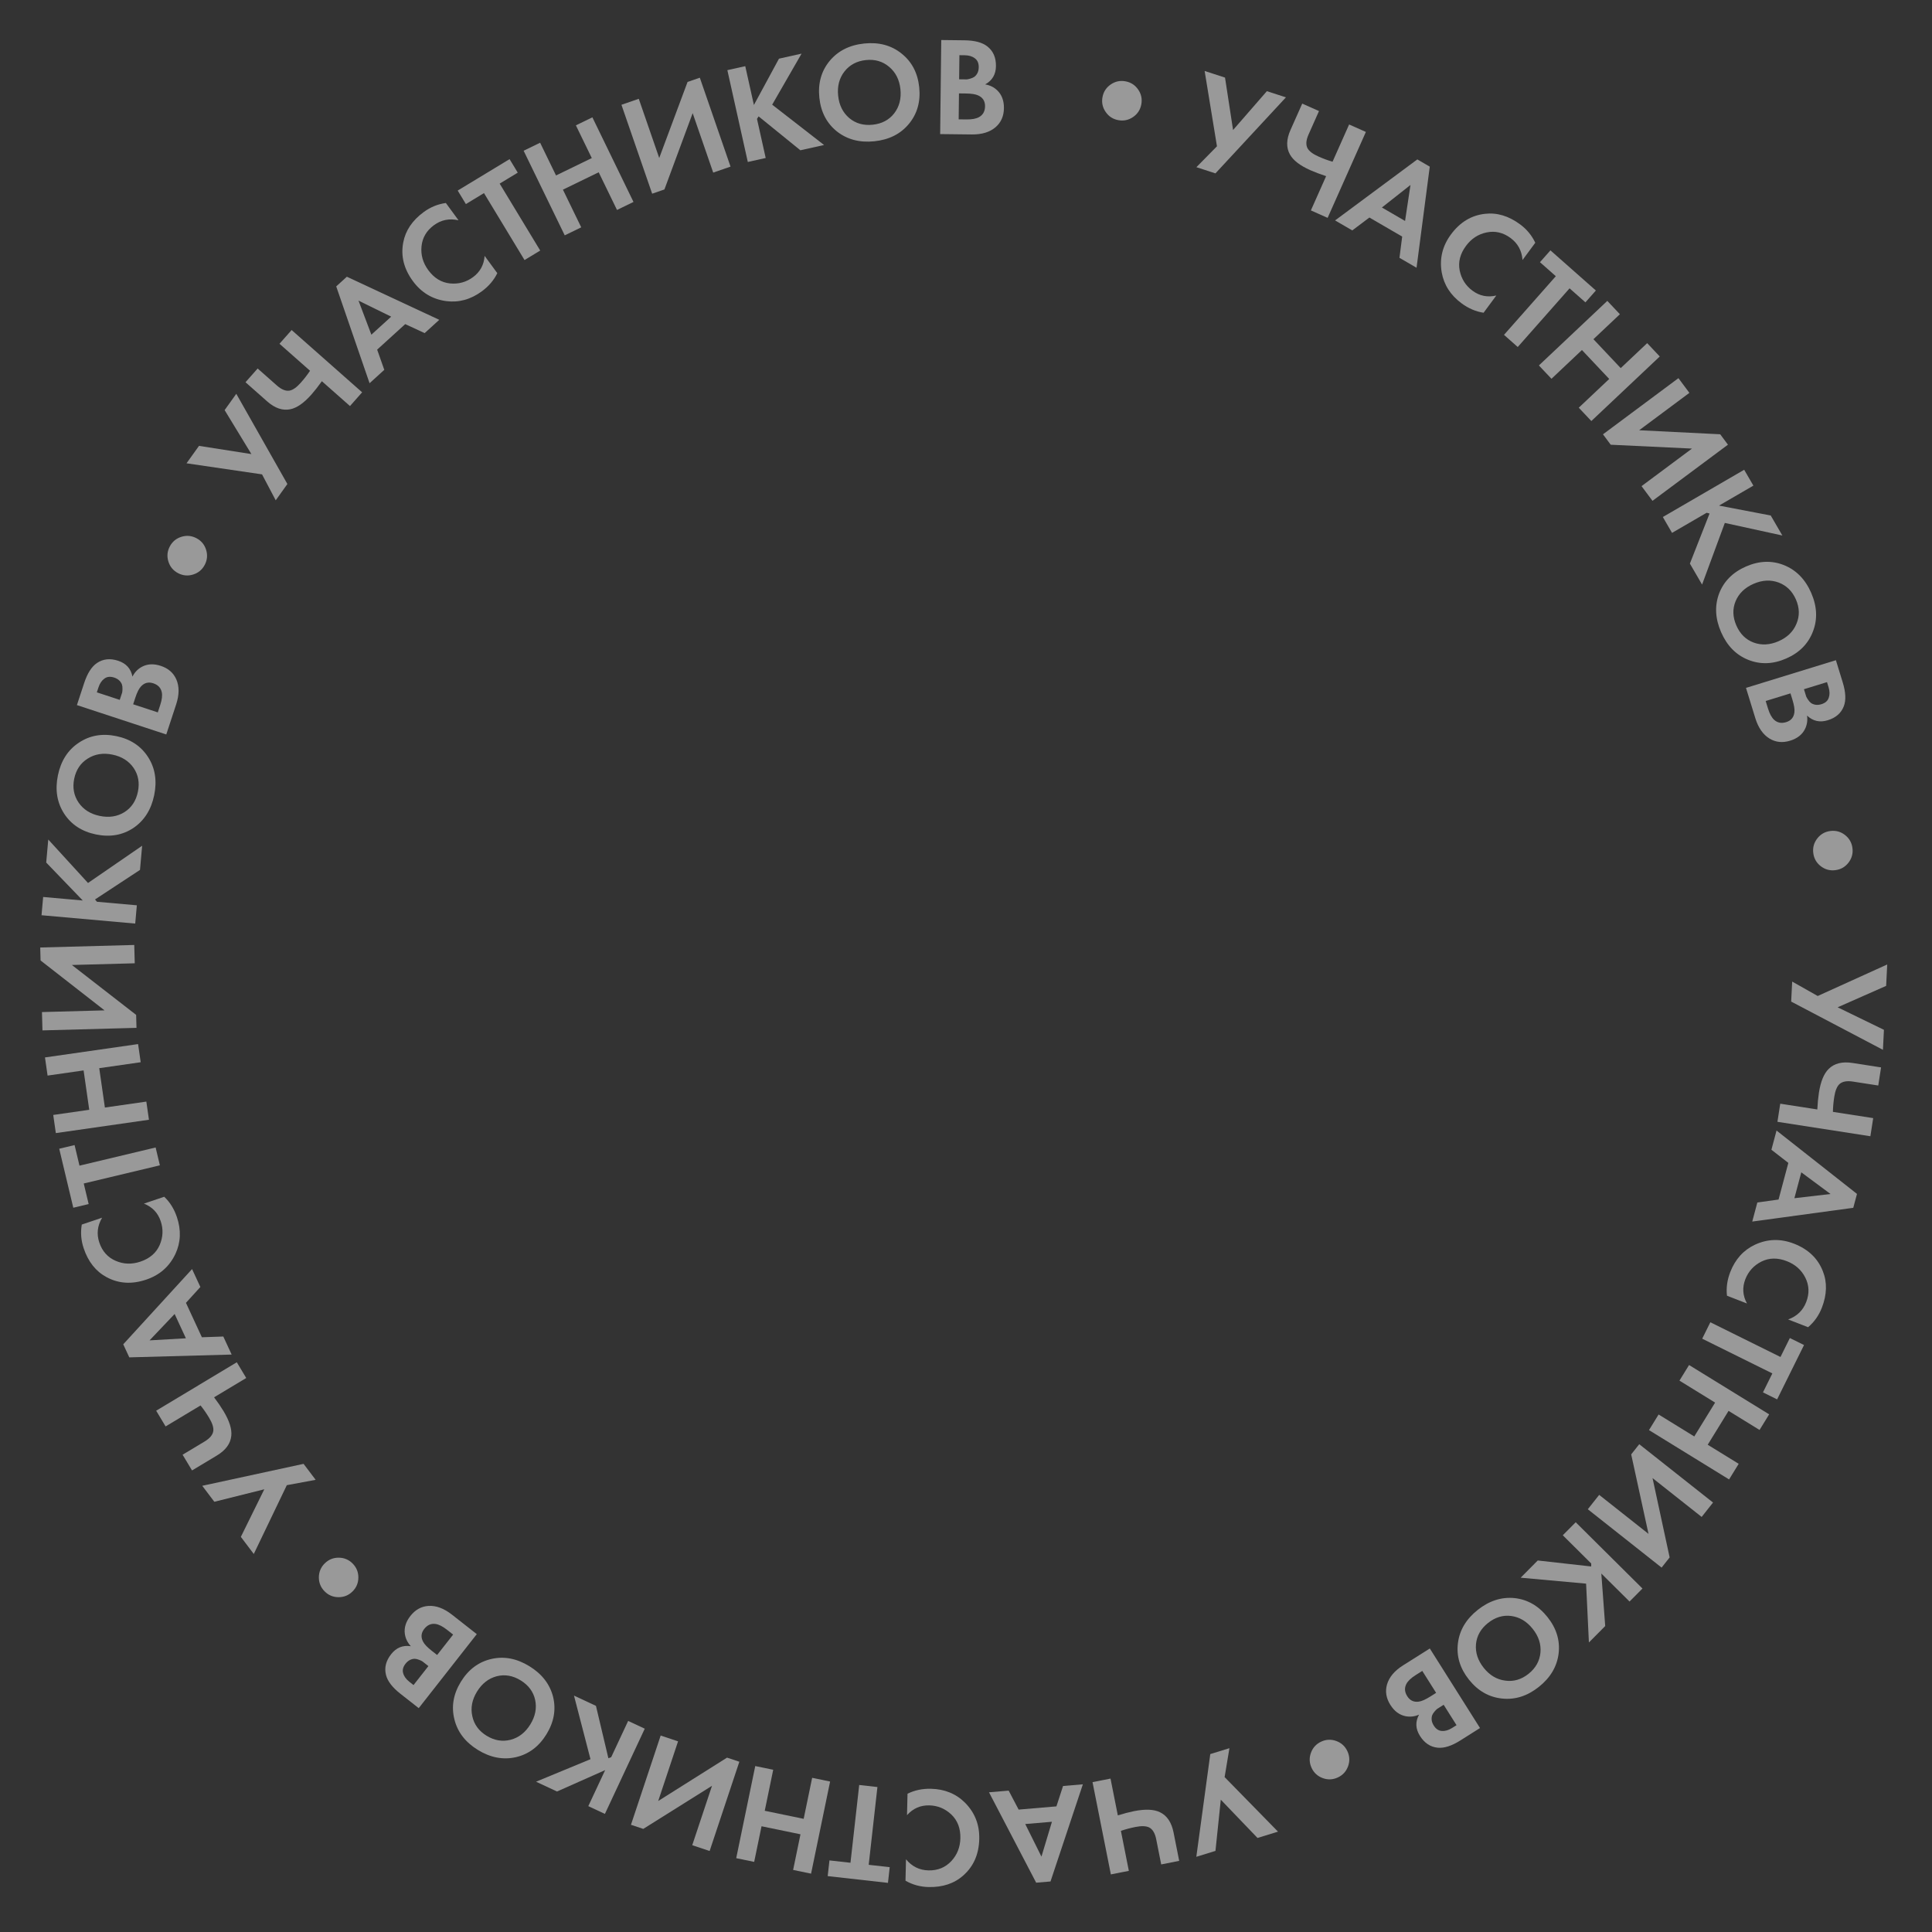 <?xml version="1.0" encoding="UTF-8"?> <svg xmlns="http://www.w3.org/2000/svg" width="274" height="274" viewBox="0 0 274 274" fill="none"><rect x="0" y="0" width="274" height="274" fill="#333333" stroke="none"/> <g opacity="0.5"> <path d="M267.649 136.783L267.496 139.819L260.615 142.857L267.183 146.051L267.041 148.887L254.028 142.046L254.17 139.21L257.792 141.254L267.649 136.783Z" fill="white"></path> <path d="M252.478 156.528L257.735 157.344C257.782 156.434 257.858 155.643 257.962 154.971C258.209 153.377 258.675 152.248 259.358 151.585C260.154 150.804 261.276 150.527 262.726 150.752L266.777 151.381L266.378 153.95L262.781 153.391C261.912 153.256 261.272 153.38 260.862 153.761C260.513 154.098 260.271 154.702 260.135 155.571C260.019 156.322 259.957 157.028 259.949 157.688L265.66 158.574L265.261 161.144L252.079 159.097L252.478 156.528Z" fill="white"></path> <path d="M249.229 170.539L252.238 170.121L253.626 164.923L251.225 163.06L251.952 160.336L263.361 169.322L262.835 171.293L248.507 173.244L249.229 170.539ZM255.463 166.262L254.483 169.933L259.61 169.335L255.463 166.262Z" fill="white"></path> <path d="M247.758 184.862L244.924 183.762C244.796 182.654 244.951 181.534 245.39 180.403C246.095 178.588 247.261 177.296 248.89 176.527C250.687 175.694 252.53 175.644 254.419 176.377C256.433 177.159 257.797 178.453 258.511 180.261C259.151 181.854 259.107 183.589 258.379 185.466C257.954 186.559 257.304 187.48 256.428 188.227L253.594 187.127C254.839 186.681 255.694 185.861 256.157 184.668C256.63 183.449 256.587 182.289 256.028 181.185C255.477 180.099 254.605 179.324 253.412 178.861C252.107 178.354 250.905 178.374 249.806 178.92C248.72 179.471 247.96 180.306 247.525 181.425C247.072 182.593 247.149 183.739 247.758 184.862Z" fill="white"></path> <path d="M250.027 197.469L251.358 194.78L241.41 189.856L242.564 187.526L252.511 192.45L253.842 189.762L255.85 190.756L252.034 198.463L250.027 197.469Z" fill="white"></path> <path d="M249.542 202.799L245.148 200.093L242.191 204.896L246.585 207.601L245.221 209.815L233.862 202.82L235.226 200.606L240.284 203.721L243.241 198.919L238.183 195.804L239.547 193.59L250.905 200.585L249.542 202.799Z" fill="white"></path> <path d="M242.945 213.094L241.332 215.134L234.366 209.626L236.792 220.876L235.651 222.319L225.186 214.045L226.799 212.006L233.796 217.538L231.339 206.264L232.48 204.82L242.945 213.094Z" fill="white"></path> <path d="M231.105 227.132L227.102 223.159L227.653 230.61L225.342 232.938L224.944 224.595L215.664 223.752L218.087 221.311L225.67 222.16L225.669 221.736L221.638 217.734L223.47 215.889L232.937 225.287L231.105 227.132Z" fill="white"></path> <path d="M221.047 234.497C220.818 236.35 219.885 237.928 218.248 239.233C216.61 240.537 214.868 241.089 213.022 240.89C211.165 240.698 209.601 239.805 208.33 238.209C207.059 236.614 206.537 234.89 206.766 233.037C206.993 231.203 207.925 229.634 209.562 228.329C211.199 227.025 212.942 226.463 214.791 226.644C216.638 226.844 218.197 227.741 219.468 229.337C220.739 230.932 221.265 232.652 221.047 234.497ZM214.333 229.182C213.155 229.03 212.055 229.361 211.033 230.175C210.011 230.989 209.442 231.988 209.327 233.17C209.221 234.363 209.587 235.486 210.426 236.54C211.265 237.593 212.283 238.197 213.48 238.351C214.667 238.514 215.766 238.193 216.777 237.387C217.789 236.581 218.353 235.577 218.47 234.376C218.577 233.183 218.211 232.06 217.372 231.007C216.532 229.953 215.52 229.345 214.333 229.182Z" fill="white"></path> <path d="M209.898 245.073L207.108 246.834C205.879 247.61 204.81 247.953 203.902 247.863C202.862 247.763 202.021 247.206 201.381 246.191C200.747 245.188 200.704 244.182 201.251 243.175C200.619 243.448 199.979 243.521 199.331 243.393C198.463 243.216 197.747 242.682 197.185 241.792C196.587 240.844 196.428 239.881 196.708 238.9C197.012 237.857 197.772 236.951 198.99 236.183L202.779 233.792L209.898 245.073ZM206.568 244.668L204.743 241.775L204.117 242.17C204.004 242.241 203.903 242.306 203.813 242.362C203.718 242.438 203.599 242.561 203.454 242.731C203.298 242.908 203.186 243.081 203.119 243.25C203.048 243.436 203.022 243.658 203.041 243.913C203.068 244.18 203.167 244.449 203.337 244.72C203.643 245.205 204.025 245.46 204.484 245.487C204.949 245.524 205.429 245.386 205.925 245.073L206.568 244.668ZM203.675 240.084L201.711 236.972L200.764 237.57C200.11 237.982 199.672 238.401 199.451 238.824C199.16 239.387 199.202 239.967 199.58 240.564C199.964 241.173 200.51 241.427 201.22 241.327C201.628 241.274 202.176 241.03 202.864 240.596L203.675 240.084Z" fill="white"></path> <path d="M189.517 246.914C190.242 247.18 190.768 247.664 191.093 248.366C191.418 249.068 191.447 249.782 191.181 250.507C190.914 251.233 190.43 251.759 189.729 252.084C189.027 252.409 188.313 252.438 187.587 252.172C186.862 251.905 186.336 251.421 186.011 250.719C185.686 250.018 185.657 249.304 185.923 248.578C186.19 247.852 186.674 247.327 187.375 247.002C188.077 246.677 188.791 246.648 189.517 246.914Z" fill="white"></path> <path d="M181.248 259.767L178.343 260.662L173.135 255.234L172.379 262.498L169.665 263.334L171.645 248.766L174.36 247.931L173.677 252.033L181.248 259.767Z" fill="white"></path> <path d="M157.495 252.242L158.531 257.46C159.402 257.192 160.172 256.992 160.838 256.859C162.421 256.545 163.641 256.595 164.498 257.009C165.504 257.489 166.15 258.448 166.436 259.887L167.235 263.908L164.684 264.415L163.975 260.844C163.804 259.981 163.468 259.423 162.969 259.168C162.533 258.956 161.883 258.935 161.02 259.107C160.275 259.255 159.59 259.439 158.968 259.657L160.094 265.327L157.544 265.833L154.945 252.749L157.495 252.242Z" fill="white"></path> <path d="M143.052 253.95L144.465 256.64L149.825 256.184L150.764 253.294L153.574 253.055L148.985 266.834L146.952 267.006L140.262 254.187L143.052 253.95ZM149.188 258.366L145.402 258.688L147.701 263.31L149.188 258.366Z" fill="white"></path> <path d="M128.635 257.43L128.706 254.391C129.704 253.894 130.81 253.659 132.023 253.687C133.969 253.732 135.581 254.39 136.858 255.66C138.253 257.066 138.927 258.782 138.88 260.808C138.83 262.967 138.076 264.69 136.619 265.977C135.339 267.121 133.693 267.67 131.68 267.623C130.507 267.596 129.42 267.297 128.42 266.727L128.49 263.688C129.333 264.708 130.395 265.233 131.675 265.262C132.981 265.293 134.058 264.857 134.906 263.957C135.74 263.069 136.172 261.986 136.201 260.706C136.234 259.306 135.806 258.183 134.919 257.335C134.031 256.501 132.988 256.07 131.788 256.042C130.535 256.013 129.484 256.476 128.635 257.43Z" fill="white"></path> <path d="M117.635 263.846L120.616 264.181L121.855 253.15L124.438 253.44L123.2 264.471L126.181 264.806L125.932 267.032L117.385 266.073L117.635 263.846Z" fill="white"></path> <path d="M112.482 265.198L113.526 260.144L108.002 259.003L106.958 264.056L104.412 263.53L107.111 250.466L109.658 250.992L108.456 256.809L113.979 257.951L115.181 252.134L117.727 252.66L115.028 265.724L112.482 265.198Z" fill="white"></path> <path d="M100.642 262.51L98.175 261.689L100.98 253.263L91.23 259.377L89.484 258.796L93.698 246.138L96.164 246.96L93.347 255.423L103.11 249.272L104.855 249.853L100.642 262.51Z" fill="white"></path> <path d="M83.435 256.149L85.824 251.04L78.996 254.074L76.025 252.684L83.743 249.493L81.404 240.473L84.52 241.93L86.281 249.355L86.68 249.21L89.086 244.065L91.441 245.166L85.79 257.25L83.435 256.149Z" fill="white"></path> <path d="M73.176 249.203C71.356 249.616 69.554 249.274 67.772 248.177C65.989 247.079 64.879 245.628 64.44 243.823C63.99 242.011 64.299 240.237 65.369 238.5C66.439 236.763 67.884 235.687 69.704 235.274C71.507 234.865 73.299 235.209 75.081 236.307C76.864 237.404 77.984 238.854 78.441 240.654C78.879 242.459 78.564 244.23 77.494 245.967C76.425 247.704 74.985 248.782 73.176 249.203ZM75.897 241.084C75.641 239.924 74.956 239.002 73.844 238.316C72.731 237.631 71.599 237.435 70.448 237.728C69.29 238.033 68.357 238.758 67.651 239.905C66.945 241.052 66.722 242.214 66.983 243.393C67.233 244.564 67.908 245.489 69.009 246.167C70.11 246.845 71.246 247.036 72.416 246.738C73.574 246.434 74.506 245.708 75.212 244.561C75.918 243.415 76.147 242.256 75.897 241.084Z" fill="white"></path> <path d="M59.384 242.252L56.788 240.214C55.645 239.317 54.962 238.426 54.742 237.541C54.487 236.527 54.729 235.548 55.47 234.604C56.203 233.671 57.135 233.292 58.268 233.469C57.799 232.965 57.515 232.387 57.417 231.734C57.293 230.856 57.555 230.003 58.206 229.175C58.897 228.294 59.752 227.82 60.769 227.754C61.854 227.69 62.962 228.102 64.095 228.991L67.619 231.757L59.384 242.252ZM58.647 238.979L60.759 236.288L60.176 235.831C60.072 235.749 59.977 235.675 59.893 235.609C59.791 235.546 59.635 235.474 59.426 235.395C59.206 235.307 59.006 235.26 58.825 235.254C58.625 235.249 58.408 235.299 58.173 235.403C57.931 235.518 57.711 235.701 57.513 235.953C57.159 236.404 57.047 236.85 57.176 237.29C57.297 237.741 57.588 238.147 58.049 238.509L58.647 238.979ZM61.993 234.715L64.265 231.82L63.384 231.128C62.776 230.651 62.235 230.379 61.762 230.313C61.134 230.227 60.602 230.462 60.166 231.018C59.721 231.584 59.666 232.185 59.998 232.819C60.185 233.186 60.598 233.62 61.238 234.122L61.993 234.715Z" fill="white"></path> <path d="M50.823 223.735C50.818 224.508 50.539 225.166 49.989 225.709C49.438 226.251 48.776 226.52 48.003 226.514C47.23 226.509 46.572 226.231 46.029 225.68C45.486 225.129 45.218 224.467 45.223 223.694C45.229 222.921 45.507 222.263 46.058 221.72C46.608 221.177 47.27 220.909 48.044 220.914C48.817 220.92 49.475 221.198 50.017 221.749C50.56 222.3 50.829 222.962 50.823 223.735Z" fill="white"></path> <path d="M35.992 220.388L34.159 217.962L37.483 211.214L30.397 212.984L28.685 210.718L43.053 207.606L44.766 209.872L40.676 210.631L35.992 220.388Z" fill="white"></path> <path d="M34.922 195.43L30.361 198.169C30.908 198.898 31.357 199.554 31.707 200.137C32.538 201.52 32.903 202.685 32.803 203.632C32.692 204.741 32.007 205.673 30.75 206.428L27.235 208.54L25.896 206.311L29.017 204.437C29.771 203.983 30.184 203.479 30.254 202.923C30.307 202.441 30.106 201.822 29.653 201.068C29.262 200.416 28.858 199.835 28.441 199.323L23.487 202.299L22.148 200.07L33.583 193.201L34.922 195.43Z" fill="white"></path> <path d="M28.416 182.524L26.371 184.771L28.632 189.653L31.669 189.548L32.854 192.106L18.337 192.504L17.479 190.652L27.239 179.983L28.416 182.524ZM26.364 189.8L24.767 186.352L21.21 190.093L26.364 189.8Z" fill="white"></path> <path d="M20.412 170.698L23.293 169.727C24.101 170.496 24.699 171.455 25.086 172.605C25.708 174.449 25.64 176.189 24.883 177.823C24.037 179.614 22.654 180.833 20.733 181.48C18.686 182.17 16.81 182.05 15.103 181.12C13.591 180.307 12.513 178.947 11.87 177.039C11.495 175.927 11.405 174.803 11.599 173.669L14.48 172.697C13.809 173.838 13.678 175.015 14.087 176.228C14.505 177.466 15.281 178.33 16.417 178.819C17.536 179.301 18.702 179.337 19.915 178.928C21.242 178.481 22.152 177.695 22.646 176.572C23.127 175.453 23.176 174.325 22.792 173.188C22.392 172 21.599 171.17 20.412 170.698Z" fill="white"></path> <path d="M10.577 162.397L11.273 165.315L22.07 162.739L22.674 165.268L11.877 167.844L12.573 170.763L10.394 171.282L8.398 162.917L10.577 162.397Z" fill="white"></path> <path d="M7.55 158.125L12.657 157.392L11.856 151.809L6.749 152.542L6.379 149.968L19.584 148.074L19.953 150.647L14.074 151.491L14.875 157.074L20.754 156.23L21.124 158.804L7.919 160.698L7.55 158.125Z" fill="white"></path> <path d="M6.022 146.132L5.952 143.533L14.829 143.293L5.754 136.216L5.704 134.377L19.04 134.016L19.11 136.615L10.193 136.856L19.308 143.933L19.357 145.772L6.022 146.132Z" fill="white"></path> <path d="M6.12 127.21L11.738 127.71L6.554 122.329L6.845 119.062L12.481 125.226L20.159 119.945L19.854 123.372L13.477 127.563L13.75 127.889L19.407 128.392L19.177 130.982L5.89 129.8L6.12 127.21Z" fill="white"></path> <path d="M9.093 115.387C8.084 113.817 7.79 112.007 8.214 109.957C8.638 107.907 9.623 106.368 11.169 105.34C12.719 104.298 14.493 103.984 16.49 104.397C18.488 104.81 19.992 105.801 21.002 107.371C22.001 108.926 22.289 110.728 21.866 112.778C21.442 114.828 20.462 116.375 18.926 117.419C17.379 118.447 15.607 118.755 13.609 118.342C11.611 117.929 10.106 116.944 9.093 115.387ZM17.654 115.175C18.657 114.538 19.29 113.58 19.555 112.3C19.819 111.021 19.617 109.89 18.948 108.907C18.267 107.922 17.267 107.294 15.948 107.021C14.629 106.749 13.46 106.936 12.442 107.583C11.426 108.218 10.787 109.168 10.525 110.435C10.264 111.701 10.472 112.833 11.151 113.831C11.832 114.816 12.832 115.445 14.151 115.718C15.47 115.99 16.637 115.809 17.654 115.175Z" fill="white"></path> <path d="M10.908 99.998L11.939 96.863C12.393 95.483 12.998 94.538 13.755 94.029C14.621 93.443 15.624 93.338 16.764 93.713C17.891 94.083 18.565 94.831 18.785 95.956C19.098 95.343 19.545 94.879 20.126 94.565C20.908 94.149 21.8 94.105 22.801 94.434C23.865 94.784 24.601 95.425 25.01 96.36C25.44 97.357 25.43 98.54 24.98 99.908L23.581 104.164L10.908 99.998ZM13.734 98.19L16.983 99.258L17.214 98.555C17.256 98.429 17.293 98.315 17.327 98.213C17.351 98.095 17.366 97.924 17.369 97.701C17.376 97.465 17.352 97.26 17.297 97.088C17.233 96.898 17.112 96.711 16.934 96.526C16.743 96.337 16.496 96.193 16.192 96.093C15.647 95.914 15.19 95.96 14.82 96.231C14.438 96.499 14.155 96.911 13.972 97.468L13.734 98.19ZM18.883 99.883L22.379 101.032L22.729 99.968C22.97 99.233 23.042 98.632 22.943 98.165C22.809 97.545 22.407 97.125 21.736 96.905C21.052 96.68 20.468 96.832 19.986 97.361C19.704 97.662 19.437 98.198 19.183 98.971L18.883 99.883Z" fill="white"></path> <path d="M27.383 81.482C26.645 81.71 25.933 81.644 25.249 81.283C24.565 80.922 24.109 80.372 23.881 79.633C23.653 78.895 23.719 78.184 24.08 77.5C24.441 76.816 24.991 76.36 25.729 76.131C26.468 75.903 27.179 75.969 27.863 76.33C28.547 76.691 29.003 77.241 29.232 77.98C29.46 78.718 29.393 79.43 29.032 80.114C28.672 80.797 28.122 81.254 27.383 81.482Z" fill="white"></path> <path d="M26.453 65.705L28.224 63.233L35.655 64.399L31.857 58.161L33.511 55.852L40.757 68.644L39.103 70.953L37.162 67.275L26.453 65.705Z" fill="white"></path> <path d="M49.636 57.587L45.649 54.064C45.118 54.806 44.628 55.431 44.178 55.941C43.11 57.15 42.109 57.849 41.176 58.039C40.085 58.267 38.99 57.896 37.891 56.925L34.818 54.21L36.54 52.261L39.268 54.672C39.927 55.254 40.532 55.495 41.084 55.395C41.559 55.3 42.089 54.922 42.671 54.263C43.175 53.693 43.607 53.133 43.97 52.581L39.638 48.754L41.36 46.806L51.357 55.638L49.636 57.587Z" fill="white"></path> <path d="M60.226 47.242L57.469 45.965L53.489 49.586L54.5 52.451L52.414 54.348L47.683 40.618L49.192 39.245L62.297 45.358L60.226 47.242ZM52.669 47.465L55.48 44.908L50.844 42.636L52.669 47.465Z" fill="white"></path> <path d="M68.73 36.289L70.527 38.741C70.039 39.744 69.305 40.604 68.327 41.321C66.757 42.472 65.078 42.934 63.291 42.706C61.329 42.442 59.748 41.493 58.55 39.858C57.273 38.116 56.82 36.291 57.19 34.383C57.507 32.696 58.478 31.257 60.101 30.067C61.048 29.373 62.091 28.947 63.232 28.789L65.029 31.241C63.739 30.946 62.577 31.178 61.545 31.934C60.491 32.707 59.903 33.709 59.78 34.939C59.66 36.151 59.978 37.274 60.735 38.306C61.563 39.435 62.587 40.065 63.807 40.196C65.019 40.316 66.109 40.021 67.077 39.311C68.087 38.571 68.638 37.563 68.73 36.289Z" fill="white"></path> <path d="M73.429 24.485L70.863 26.039L76.614 35.533L74.39 36.88L68.639 27.386L66.073 28.941L64.912 27.025L72.268 22.569L73.429 24.485Z" fill="white"></path> <path d="M76.601 20.242L78.856 24.883L83.929 22.418L81.674 17.777L84.013 16.641L89.842 28.639L87.504 29.776L84.908 24.433L79.835 26.898L82.431 32.24L80.092 33.377L74.263 21.378L76.601 20.242Z" fill="white"></path> <path d="M88.135 14.861L90.592 14.012L93.492 22.405L97.511 11.621L99.25 11.02L103.606 23.629L101.149 24.478L98.236 16.047L94.23 26.869L92.491 27.469L88.135 14.861Z" fill="white"></path> <path d="M105.694 9.385L106.92 14.89L110.477 8.32L113.679 7.607L109.512 14.846L116.87 20.564L113.512 21.311L107.586 16.504L107.358 16.862L108.592 22.406L106.055 22.971L103.156 9.949L105.694 9.385Z" fill="white"></path> <path d="M117.65 8.655C118.84 7.216 120.477 6.389 122.559 6.171C124.641 5.954 126.406 6.426 127.854 7.589C129.316 8.75 130.153 10.345 130.365 12.373C130.577 14.402 130.088 16.136 128.898 17.574C127.719 18.998 126.089 19.818 124.007 20.036C121.925 20.253 120.154 19.788 118.693 18.64C117.245 17.478 116.414 15.882 116.202 13.853C115.99 11.824 116.473 10.091 117.65 8.655ZM120.446 16.748C121.357 17.511 122.462 17.824 123.762 17.688C125.061 17.553 126.078 17.017 126.811 16.083C127.544 15.135 127.84 13.991 127.7 12.652C127.56 11.313 127.027 10.256 126.102 9.481C125.189 8.705 124.09 8.384 122.804 8.518C121.517 8.653 120.502 9.195 119.756 10.144C119.024 11.092 118.728 12.235 118.868 13.575C119.008 14.914 119.534 15.972 120.446 16.748Z" fill="white"></path> <path d="M133.49 5.677L136.79 5.715C138.244 5.732 139.327 6.025 140.04 6.593C140.86 7.243 141.262 8.167 141.248 9.367C141.235 10.554 140.724 11.421 139.718 11.97C140.397 12.084 140.973 12.371 141.448 12.83C142.081 13.451 142.391 14.287 142.379 15.341C142.366 16.461 141.976 17.356 141.208 18.027C140.386 18.738 139.256 19.085 137.816 19.068L133.336 19.016L133.49 5.677ZM136.066 7.827L136.026 11.247L136.766 11.255C136.899 11.257 137.019 11.258 137.126 11.26C137.246 11.248 137.413 11.21 137.627 11.146C137.855 11.082 138.043 10.997 138.19 10.892C138.352 10.774 138.494 10.602 138.616 10.377C138.739 10.138 138.802 9.859 138.806 9.539C138.813 8.966 138.631 8.544 138.261 8.273C137.891 7.988 137.412 7.843 136.826 7.836L136.066 7.827ZM136.003 13.247L135.96 16.927L137.08 16.939C137.854 16.948 138.448 16.835 138.864 16.6C139.415 16.287 139.694 15.776 139.702 15.07C139.71 14.35 139.39 13.839 138.74 13.539C138.369 13.361 137.776 13.267 136.963 13.258L136.003 13.247Z" fill="white"></path> <path d="M156.807 15.878C156.367 15.242 156.217 14.544 156.356 13.783C156.495 13.023 156.883 12.422 157.519 11.983C158.155 11.544 158.853 11.393 159.614 11.533C160.375 11.671 160.975 12.059 161.414 12.695C161.854 13.331 162.004 14.03 161.865 14.79C161.726 15.551 161.338 16.151 160.702 16.591C160.066 17.03 159.368 17.18 158.607 17.041C157.846 16.902 157.246 16.515 156.807 15.878Z" fill="white"></path> <path d="M170.844 10.066L173.735 11.004L174.876 18.439L179.67 12.931L182.372 13.807L172.376 24.588L169.674 23.711L172.592 20.747L170.844 10.066Z" fill="white"></path> <path d="M185.912 29.841L188.075 24.981C187.209 24.697 186.465 24.417 185.844 24.141C184.37 23.485 183.402 22.74 182.941 21.907C182.396 20.935 182.422 19.779 183.018 18.439L184.686 14.693L187.061 15.751L185.581 19.076C185.223 19.88 185.174 20.53 185.435 21.025C185.669 21.451 186.188 21.842 186.992 22.2C187.687 22.509 188.351 22.754 188.986 22.934L191.336 17.654L193.712 18.711L188.287 30.898L185.912 29.841Z" fill="white"></path> <path d="M198.475 36.566L198.861 33.552L194.209 30.849L191.783 32.678L189.344 31.262L201.008 22.609L202.772 23.634L200.897 37.972L198.475 36.566ZM195.983 29.428L199.269 31.337L200.037 26.232L195.983 29.428Z" fill="white"></path> <path d="M212.21 41.909L210.404 44.354C209.301 44.186 208.262 43.742 207.286 43.021C205.72 41.864 204.78 40.399 204.466 38.626C204.134 36.673 204.57 34.882 205.775 33.252C207.058 31.515 208.666 30.539 210.597 30.325C212.303 30.125 213.965 30.624 215.584 31.82C216.528 32.517 217.245 33.387 217.736 34.428L215.929 36.874C215.826 35.554 215.26 34.515 214.23 33.754C213.179 32.978 212.048 32.714 210.837 32.963C209.644 33.209 208.667 33.847 207.907 34.876C207.075 36.002 206.778 37.167 207.016 38.371C207.262 39.564 207.868 40.517 208.833 41.23C209.841 41.974 210.967 42.201 212.21 41.909Z" fill="white"></path> <path d="M224.847 42.879L222.599 40.893L215.249 49.212L213.301 47.49L220.65 39.172L218.402 37.185L219.885 35.507L226.33 41.201L224.847 42.879Z" fill="white"></path> <path d="M229.736 44.564L225.983 48.105L229.854 52.207L233.607 48.666L235.391 50.557L225.688 59.712L223.904 57.821L228.224 53.745L224.354 49.642L220.033 53.719L218.249 51.828L227.952 42.673L229.736 44.564Z" fill="white"></path> <path d="M238.039 53.631L239.591 55.717L232.468 61.019L243.962 61.589L245.061 63.065L234.359 71.03L232.807 68.944L239.963 63.618L228.436 63.072L227.338 61.596L238.039 53.631Z" fill="white"></path> <path d="M248.668 68.872L243.791 71.705L251.129 73.109L252.776 75.946L244.617 74.163L241.392 82.905L239.664 79.931L242.454 72.828L242.044 72.72L237.132 75.573L235.827 73.324L247.362 66.624L248.668 68.872Z" fill="white"></path> <path d="M253.014 80.15C254.745 80.85 256.028 82.159 256.865 84.077C257.702 85.996 257.786 87.822 257.116 89.554C256.452 91.299 255.184 92.579 253.314 93.394C251.445 94.21 249.644 94.268 247.914 93.568C246.2 92.876 244.925 91.57 244.088 89.651C243.251 87.732 243.159 85.903 243.811 84.164C244.481 82.432 245.751 81.158 247.621 80.342C249.491 79.526 251.288 79.462 253.014 80.15ZM246.145 85.263C245.693 86.362 245.729 87.51 246.251 88.707C246.774 89.905 247.591 90.712 248.704 91.129C249.829 91.54 251.009 91.476 252.243 90.938C253.477 90.399 254.324 89.572 254.782 88.456C255.246 87.351 255.219 86.207 254.702 85.021C254.185 83.836 253.361 83.031 252.231 82.608C251.106 82.197 249.927 82.26 248.692 82.799C247.458 83.337 246.609 84.158 246.145 85.263Z" fill="white"></path> <path d="M260.37 93.631L261.341 96.785C261.768 98.174 261.821 99.295 261.497 100.148C261.129 101.126 260.371 101.792 259.224 102.145C258.09 102.494 257.108 102.273 256.279 101.483C256.377 102.164 256.28 102.801 255.988 103.393C255.59 104.185 254.888 104.736 253.881 105.046C252.811 105.376 251.839 105.277 250.966 104.751C250.038 104.186 249.362 103.215 248.939 101.839L247.62 97.557L260.37 93.631ZM259.109 96.74L255.84 97.746L256.058 98.454C256.097 98.581 256.132 98.696 256.164 98.798C256.212 98.908 256.299 99.056 256.426 99.24C256.556 99.437 256.694 99.59 256.839 99.699C257.001 99.816 257.207 99.899 257.459 99.947C257.724 99.991 258.009 99.966 258.315 99.872C258.863 99.703 259.21 99.401 259.355 98.966C259.512 98.527 259.505 98.027 259.332 97.466L259.109 96.74ZM253.929 98.335L250.412 99.418L250.741 100.488C250.969 101.227 251.258 101.759 251.609 102.084C252.076 102.512 252.647 102.622 253.322 102.414C254.01 102.202 254.398 101.741 254.486 101.03C254.542 100.622 254.45 100.03 254.211 99.252L253.929 98.335Z" fill="white"></path> <path d="M257.725 118.918C258.198 118.306 258.818 117.951 259.585 117.853C260.353 117.755 261.042 117.942 261.654 118.415C262.265 118.888 262.62 119.508 262.718 120.275C262.816 121.042 262.629 121.732 262.156 122.343C261.683 122.955 261.063 123.31 260.296 123.408C259.529 123.506 258.839 123.319 258.228 122.846C257.616 122.373 257.261 121.753 257.163 120.986C257.065 120.218 257.253 119.529 257.725 118.918Z" fill="white"></path> </g> </svg> 